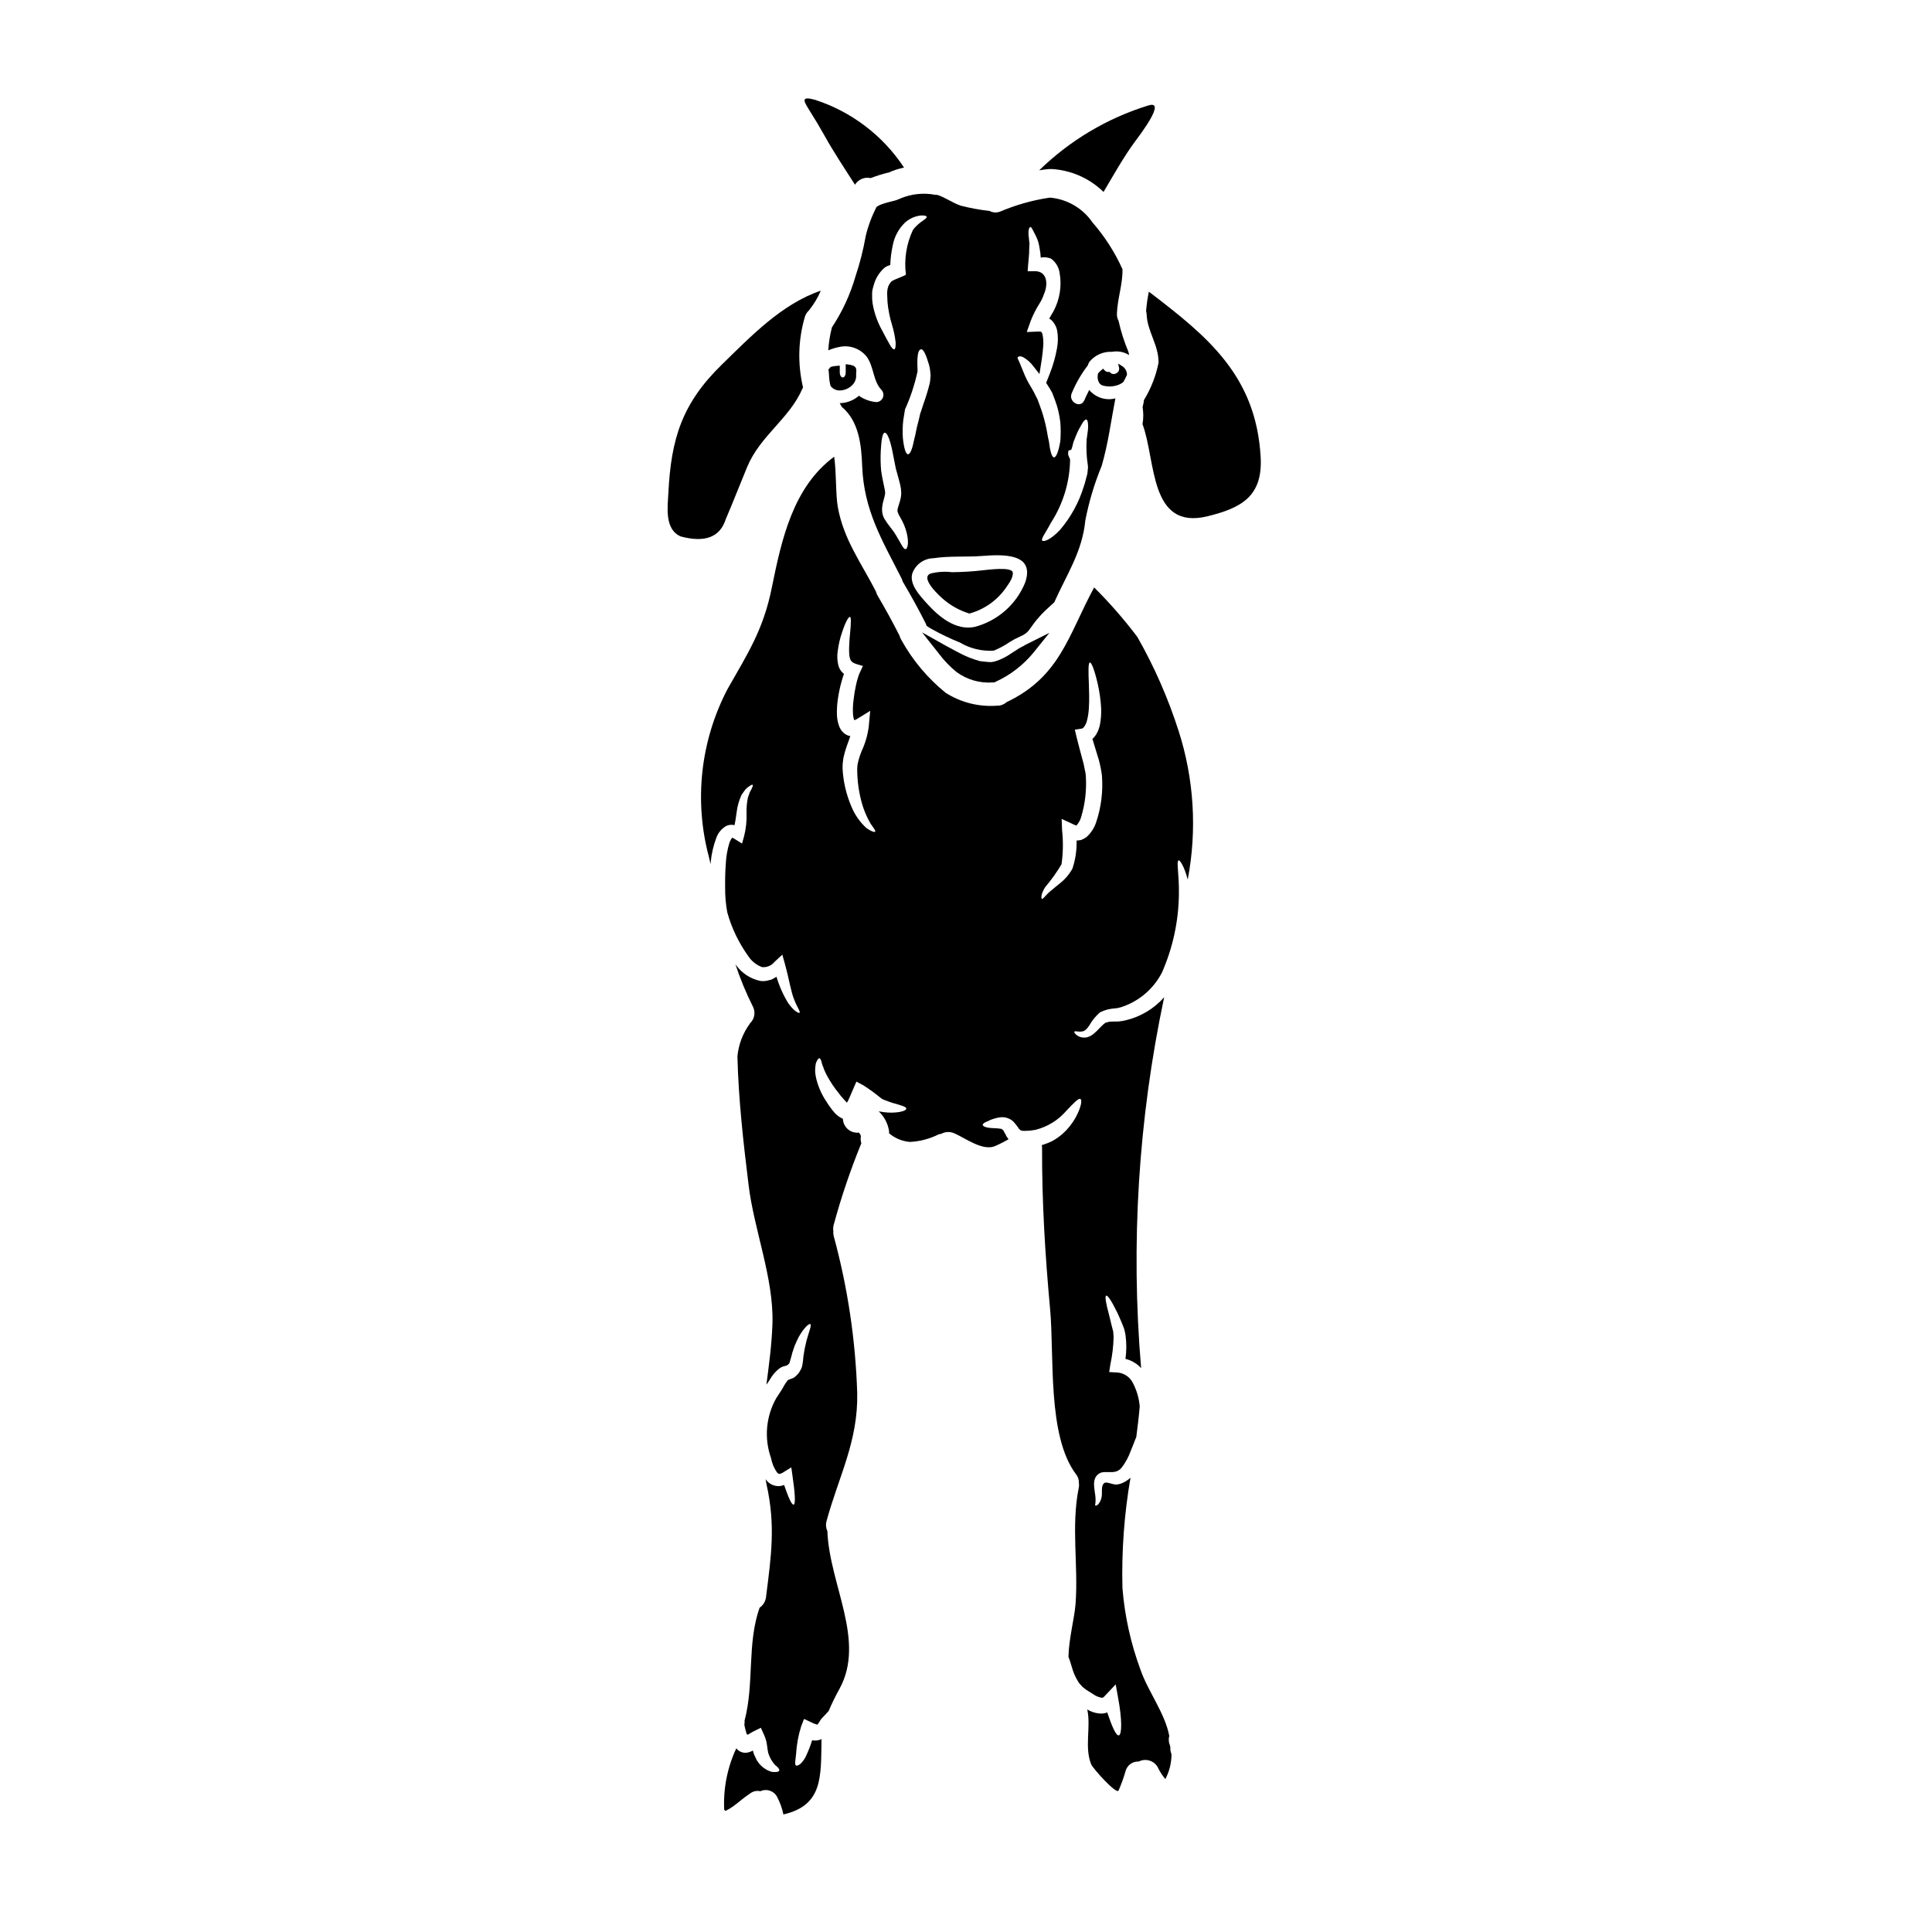 <?xml version="1.0" encoding="UTF-8"?>
<!-- Uploaded to: SVG Repo, www.svgrepo.com, Generator: SVG Repo Mixer Tools -->
<svg fill="#000000" width="800px" height="800px" version="1.1" viewBox="144 144 512 512" xmlns="http://www.w3.org/2000/svg">
 <g>
  <path d="m439.78 242.95c-0.531 0.305-1.199 0.195-1.602-0.262l-0.152-0.133h-0.219c-0.062 0-0.125 0.008-0.188 0.027-0.379-0.039-0.727-0.223-0.965-0.52l-0.324-0.363-0.367 0.312c-0.328 0.262-0.629 0.551-0.902 0.867l-0.105 0.223c-0.254 1.309 0.129 2.789 1.352 3.086v0.004c0.562 0.148 1.141 0.227 1.723 0.227 0.699 0 1.395-0.109 2.055-0.328 0.574-0.168 1.109-0.449 1.574-0.828l0.125-0.152c0.289-0.543 0.57-1.105 0.828-1.645l0.047-0.211v-0.004c-0.027-0.941-0.535-1.801-1.348-2.273l-0.992-0.617 0.25 1.141c0.098 0.605-0.227 1.203-0.789 1.449z"/>
  <path d="m382.15 196.79c-0.285 0.141-0.582 0.254-0.891 0.332-1.117 0.309-2.238 0.535-3.332 0.918-0.578 0.184-1.125 0.449-1.625 0.785-1.266 2.445-2.231 5.031-2.875 7.707-0.637 3.641-1.547 7.231-2.723 10.734-1.379 4.785-3.481 9.332-6.231 13.48-0.523 2-0.848 4.043-0.969 6.106 0.922-0.41 1.887-0.707 2.879-0.891 2.723-0.625 5.562 0.375 7.297 2.566 1.934 2.621 1.652 6.41 3.894 8.777h-0.004c0.535 0.551 0.691 1.363 0.398 2.074-0.293 0.707-0.98 1.172-1.746 1.18-1.656-0.145-3.246-0.723-4.602-1.68-1.414 1.234-3.215 1.934-5.09 1.969 0.18 0.309 0.332 0.613 0.512 0.918v0.027c4.578 3.785 5.238 10.098 5.441 15.715 0.461 11.809 5.293 19.637 10.43 29.762 0.121 0.27 0.223 0.551 0.305 0.836 2.133 3.613 4.168 7.273 6.051 11.02v0.004c0.113 0.227 0.211 0.465 0.281 0.711 0.355 0.254 0.734 0.512 1.18 0.762l0.004 0.004c2.477 1.391 5.043 2.621 7.68 3.688 2.695 1.586 5.805 2.332 8.93 2.137 1.52-0.625 2.973-1.41 4.328-2.34 0.809-0.516 1.66-0.969 2.543-1.348l0.992-0.484 0.762-0.508h0.004c0.172-0.199 0.359-0.387 0.559-0.559l0.688-0.918c0.484-0.66 0.867-1.242 1.398-1.883 0.531-0.637 1.043-1.18 1.551-1.754l0.699-0.699c0.227-0.227 0.484-0.457 0.711-0.66 0.633-0.609 1.242-1.145 1.805-1.652 3.277-7.348 7.449-13.402 8.238-21.746l0.004-0.004c0.961-4.938 2.414-9.77 4.328-14.422 1.727-5.875 2.469-11.902 3.637-17.883-2.551 0.664-5.254-0.207-6.941-2.234-0.512 0.992-0.941 1.969-1.324 2.793-1.02 2.238-4.297 0.309-3.305-1.934v0.004c1.086-2.629 2.516-5.102 4.25-7.356 0.105-0.316 0.238-0.621 0.395-0.914 1.461-1.812 3.703-2.816 6.031-2.695 1.562-0.293 3.18 0.016 4.523 0.859-0.043-0.309-0.109-0.613-0.203-0.914-1.105-2.637-1.973-5.371-2.594-8.16-0.312-0.57-0.461-1.211-0.434-1.859 0.129-3.996 1.555-7.809 1.477-11.809-2.019-4.496-4.695-8.672-7.934-12.387-2.512-3.672-6.492-6.066-10.914-6.559-0.129 0-0.254-0.023-0.359-0.023-0.102 0-0.176 0.023-0.281 0.023h0.004c-4.465 0.68-8.828 1.918-12.988 3.688-0.918 0.34-1.938 0.266-2.793-0.207h-0.082c-2.547-0.281-5.07-0.75-7.551-1.395-2.16-0.734-4.07-2.188-6.207-2.852-0.152 0.016-0.305 0.016-0.457 0-3.066-0.598-6.238-0.289-9.133 0.891-0.188 0.105-0.418 0.184-0.621 0.258zm1.859 92.738c-0.609 0.125-1.324-1.703-2.644-3.816v-0.004c-0.391-0.637-0.828-1.25-1.301-1.828-0.617-0.77-1.188-1.578-1.703-2.418-0.371-0.68-0.582-1.438-0.609-2.211-0.012-0.395 0.012-0.793 0.078-1.18 0.035-0.32 0.098-0.633 0.176-0.941 0.125-0.484 0.281-0.992 0.395-1.477 0.098-0.348 0.156-0.707 0.176-1.066-0.031-0.398-0.09-0.793-0.176-1.18-0.102-0.484-0.25-1.145-0.305-1.453-0.23-1.117-0.461-2.184-0.586-3.203-0.156-1.742-0.191-3.492-0.102-5.242 0.152-2.902 0.434-4.754 1.043-4.832 0.609-0.078 1.352 1.629 1.969 4.531 0.281 1.398 0.609 3.074 0.969 4.91 0.227 0.863 0.48 1.754 0.734 2.668 0.125 0.535 0.281 1.094 0.434 1.652 0.16 0.684 0.254 1.383 0.277 2.086 0 0.73-0.102 1.457-0.305 2.16-0.176 0.535-0.332 1.043-0.48 1.574-0.254 0.969-0.281 0.941-0.129 1.5 0.148 0.559 0.738 1.453 1.145 2.238 0.395 0.746 0.719 1.531 0.969 2.34 1.008 3.231 0.508 5.09-0.023 5.191zm43.086-25.719v-0.309c0.168-0.105 0.344-0.191 0.531-0.254l0.254-0.023 0.25-0.711c0.102-0.457 0.254-0.891 0.332-1.324 0.18-0.484 0.395-0.941 0.535-1.375h0.004c0.277-0.711 0.59-1.406 0.941-2.086 0.309-0.535 0.559-1.016 0.789-1.398 0.43-0.762 0.84-1.18 1.141-1.145 0.305 0.035 0.434 0.559 0.484 1.527h-0.004c0.027 0.578-0.008 1.16-0.102 1.73-0.074 0.586-0.176 1.27-0.281 2.035h0.004c-0.148 2.316-0.035 4.644 0.328 6.941 0.047 0.328 0.039 0.664-0.023 0.992l-0.078 0.844c0 0.047-0.051 0.305-0.051 0.305l-0.023 0.102-0.051 0.227-0.125 0.434-0.227 0.891-0.004-0.004c-0.141 0.613-0.32 1.219-0.535 1.809-1.281 4.172-3.402 8.039-6.231 11.367-2.469 2.644-4.297 3.258-4.723 2.902-0.484-0.434 0.941-2.16 2.238-4.68v-0.004c3.238-4.981 5.008-10.77 5.117-16.711-0.023-0.508-0.531-1.039-0.531-1.652zm-13.355-25.152c0.176-0.203 0.609-0.395 1.449 0.023 1.039 0.594 1.938 1.398 2.644 2.363 0.484 0.637 1.043 1.352 1.629 2.086 0.051-0.309 0.102-0.609 0.152-0.941 0.281-1.832 0.684-3.996 0.84-6.332 0.102-1.082 0.039-2.168-0.176-3.231-0.051-0.273-0.191-0.523-0.395-0.715-0.203-0.062-0.422-0.082-0.633-0.051l-3.148 0.129 1.043-2.953v0.004c0.629-1.609 1.41-3.148 2.336-4.606 0.492-0.781 0.891-1.617 1.184-2.492 1.094-2.492 0.992-6.106-2.492-6.078-0.051 0.023-1.836 0.023-1.836 0.023l0.129-1.727c0.102-1.453 0.305-2.754 0.281-4.047 0.023-0.582 0.051-1.117 0.074-1.602-0.074-0.508-0.125-0.965-0.148-1.398-0.309-1.91 0.047-2.953 0.395-2.953 0.348 0 0.684 0.969 1.473 2.418 0.223 0.469 0.422 0.953 0.586 1.449 0.164 0.602 0.297 1.215 0.391 1.836 0.152 0.785 0.246 1.586 0.281 2.387l0.941-0.074h0.281l0.457 0.074h-0.004c0.305 0.051 0.605 0.125 0.895 0.23 0.074 0.027 0.227 0.102 0.227 0.102 1.168 0.879 1.953 2.172 2.191 3.613 0.66 3.555 0.074 7.227-1.66 10.402-0.395 0.66-0.758 1.27-1.066 1.855 0.16 0.082 0.312 0.176 0.457 0.277 0.859 0.777 1.441 1.812 1.652 2.953 0.258 1.523 0.238 3.086-0.051 4.606-0.398 2.25-1.02 4.453-1.852 6.582-0.395 1.02-0.711 1.859-1.02 2.594 0.332 0.512 0.688 1.07 1.043 1.652l0.395 0.711v0.004c0.105 0.148 0.191 0.312 0.254 0.484l0.125 0.359c0.176 0.457 0.359 0.914 0.535 1.398v-0.004c0.707 1.895 1.18 3.867 1.398 5.879 0.129 1.641 0.129 3.289 0 4.93-0.457 2.797-1.117 4.402-1.703 4.328-0.586-0.07-1.016-1.754-1.324-4.246-0.332-1.246-0.484-2.754-0.867-4.328-0.391-1.727-0.898-3.426-1.52-5.086-0.176-0.457-0.359-0.941-0.508-1.402l-0.129-0.332-0.004 0.004c-0.031-0.055-0.055-0.117-0.074-0.176l-0.309-0.559 0.004-0.004c-0.355-0.766-0.75-1.512-1.184-2.238-0.457-0.758-0.867-1.449-1.246-2.184-0.383-0.734-0.66-1.453-0.914-2.062-0.461-1.094-0.816-1.969-1.07-2.617-0.254-0.648-0.637-1.066-0.41-1.32zm-9.445 52.676c5.289-0.395 14.141-0.867 11.371 7.086-2.367 5.805-7.336 10.152-13.406 11.727-5.035 1.02-9.535-2.754-12.793-6.406-1.68-1.883-4.504-4.883-3.715-7.707v-0.004c0.832-2.418 3.09-4.055 5.648-4.094 4.156-0.652 8.633-0.27 12.879-0.602zm-14.137-50.793c0.219 0.754 0.352 1.531 0.391 2.312l0.074 0.633-0.074 0.789c-0.02 0.426-0.07 0.852-0.152 1.273-0.465 1.863-1.027 3.703-1.68 5.508-0.305 0.941-0.582 1.832-0.891 2.695-0.176 0.84-0.355 1.602-0.559 2.363-0.434 1.5-0.609 3.027-0.969 4.223-0.48 2.469-1.043 4.043-1.652 4.043-0.609 0-1.09-1.602-1.375-4.246-0.113-1.586-0.078-3.176 0.102-4.754 0.129-0.918 0.281-1.883 0.461-2.879 1.469-3.242 2.586-6.637 3.332-10.117 0.027-0.895-0.457-5.723 0.969-5.824 0.578-0.016 1.289 1.461 2.023 3.981zm-2.238-39.422c1.043-0.078 1.602 0.074 1.652 0.332 0.176 0.609-2.008 1.242-3.637 3.508l-0.004-0.004c-1.73 3.68-2.379 7.777-1.855 11.809 0 0.25-3.41 1.375-3.84 1.832-1.5 1.652-1.09 3.281-1.039 5.418h-0.004c0.191 2.086 0.598 4.148 1.223 6.152 0.449 1.504 0.766 3.043 0.941 4.606 0.023 1.094-0.078 1.727-0.359 1.805s-0.734-0.395-1.27-1.375c-0.535-0.98-1.242-2.211-2.137-3.969l-0.004 0.004c-1.145-2.129-1.934-4.434-2.336-6.816-0.121-0.75-0.164-1.508-0.129-2.266-0.012-0.219-0.012-0.441 0-0.66 0.023-0.176 0.023-0.309 0.074-0.586h0.004c0.082-0.43 0.191-0.855 0.328-1.273 0.469-1.824 1.48-3.465 2.902-4.703 0.449-0.324 0.961-0.559 1.5-0.688 0.059-1.762 0.281-3.516 0.66-5.238 0.43-2.285 1.559-4.383 3.231-6.004 1.141-1.035 2.574-1.691 4.102-1.883z"/>
  <path d="m415.35 315.13c-0.797 0.371-1.559 0.812-2.277 1.32-0.328 0.199-0.652 0.395-0.984 0.633-1.281 0.918-2.691 1.633-4.188 2.125-0.332 0.113-0.68 0.188-1.027 0.223l-0.238 0.031h-0.414l-1.762-0.16-0.004-0.004c-0.273-0.016-0.543-0.051-0.812-0.105l-1.469-0.453c-1.453-0.496-2.859-1.113-4.207-1.848l-0.57-0.293c-0.879-0.453-1.727-0.906-2.527-1.355l-6.512-3.656 4.633 5.859v0.004c1.301 1.703 2.793 3.25 4.453 4.606 2.785 2.062 6.219 3.055 9.676 2.793h0.359l0.32-0.148c3.902-1.773 7.344-4.418 10.066-7.727l4.238-5.266-6.051 3.023h0.004c-0.246 0.113-0.48 0.246-0.707 0.398z"/>
  <path d="m366.02 240.94c-1.574 0.125-2.106 0.25-2.238 0.789l-0.242 0.125 0.047 0.348c0.066 0.465 0.094 0.93 0.125 1.391l-0.004-0.004c0.027 0.883 0.156 1.762 0.375 2.621l0.121 0.211c0.477 0.547 1.125 0.91 1.84 1.031 0.156 0 0.324 0.027 0.484 0.027 1.184-0.02 2.316-0.477 3.184-1.285 0.793-0.691 1.23-1.703 1.18-2.754-0.016-0.266-0.008-0.527 0.023-0.789 0.129-1.227-0.168-1.82-2.242-2.07l-0.551-0.062v2.106c0 1.859-1.551 1.871-1.574 0v-1.73zm-2.168 0.742 0.215 0.441z"/>
  <path d="m422.43 188.81c0.074 0 0.125-0.023 0.203-0.023 5.188 0.293 10.094 2.449 13.812 6.078 2.719-4.555 5.262-9.184 8.414-13.453 1.145-1.555 8.469-11.09 3.41-9.445v-0.004c-10.848 3.356-20.738 9.242-28.867 17.168 0.867-0.152 1.703-0.254 2.594-0.332 0.164-0.012 0.316 0.012 0.434 0.012z"/>
  <path d="m448.46 221.3c-0.348 1.688-0.594 3.398-0.738 5.117 0.078 0.297 0.133 0.602 0.152 0.91 0.152 4.481 3.231 8.141 3.148 12.82-0.676 3.394-1.93 6.648-3.711 9.617-0.051 0.102-0.125 0.203-0.176 0.309v-0.004c0.008 0.18-0.008 0.359-0.051 0.531-0.078 0.434-0.18 0.867-0.281 1.301 0.078 0.504 0.129 1.016 0.152 1.527 0 0.227 0.027 0.457 0.027 0.66 0 0.777-0.07 1.551-0.207 2.316 3.613 9.59 1.703 28.234 17.27 24.402 9.027-2.211 14.648-5.34 14.039-15.742-1.242-21.527-14.109-31.93-29.625-43.766z"/>
  <path d="m394.18 302.96c1.973 1.648 4.258 2.887 6.715 3.637 3.844-1.047 7.211-3.383 9.539-6.613 0.762-1.121 2.086-2.773 1.969-4.223-0.148-1.727-7.121-0.688-8.113-0.609-2.66 0.301-5.336 0.461-8.016 0.484-1.887-0.23-3.797-0.109-5.644 0.352-3.035 1.148 2.637 6.231 3.551 6.973z"/>
  <path d="m445.41 312.8c-3.5-4.641-7.324-9.027-11.449-13.125-6.863 12.668-8.977 23.656-23.246 30.422-0.68 0.617-1.574 0.945-2.488 0.914-4.785 0.367-9.562-0.828-13.609-3.41-4.769-3.856-8.75-8.594-11.723-13.961-0.234-0.359-0.41-0.762-0.512-1.18-1.832-3.641-3.789-7.176-5.848-10.688h-0.004c-0.18-0.316-0.312-0.656-0.395-1.012-3.84-7.477-8.602-13.863-10.102-22.383-0.609-3.434-0.332-8.723-0.965-13.352-10.938 8.062-13.965 22.043-16.531 34.715-2.234 11.145-6.383 17.449-11.828 27.039h0.004c-7.078 13.641-8.812 29.43-4.856 44.281l0.461 1.969v-0.004c0-0.191 0.008-0.387 0.031-0.582 0.211-2.207 0.719-4.379 1.504-6.457 0.473-1.312 1.402-2.414 2.617-3.106 0.684-0.316 1.457-0.387 2.188-0.203 0.254-1.145 0.395-2.312 0.559-3.438v0.004c0.188-1.566 0.617-3.094 1.27-4.527 0.359-0.559 0.711-1.043 1.02-1.449 0.281-0.324 0.605-0.609 0.965-0.84 0.559-0.395 0.891-0.559 0.992-0.43 0.102 0.129 0 0.48-0.281 1.039-0.102 0.309-0.355 0.586-0.508 0.992-0.152 0.406-0.309 0.867-0.484 1.375l0.004-0.004c-0.273 1.332-0.391 2.691-0.355 4.047 0.082 2.062-0.133 4.129-0.637 6.129l-0.559 1.969-2.008-1.242v-0.004c-0.191-0.125-0.398-0.23-0.613-0.305-0.125 0.027-0.051 0-0.023 0.027-0.301 0.402-0.531 0.848-0.691 1.32-0.547 1.793-0.871 3.641-0.965 5.512-0.152 2.035-0.203 4.199-0.176 6.41-0.02 2.176 0.168 4.348 0.559 6.488 1.152 4.172 3.039 8.109 5.57 11.625 0.871 1.344 2.156 2.371 3.664 2.922 1.254 0.121 2.484-0.395 3.277-1.371l2.086-1.934 0.688 2.469c1.18 4.269 1.602 7.477 2.492 9.535 0.762 1.969 1.703 3.203 1.375 3.41-0.227 0.125-1.426-0.359-2.977-2.543-1.348-2.191-2.398-4.555-3.129-7.023-0.18 0.141-0.379 0.258-0.586 0.359-0.258 0.164-0.531 0.305-0.809 0.43l-0.969 0.23c-0.664 0.176-1.359 0.203-2.035 0.074-2.484-0.551-4.688-1.977-6.207-4.019-0.102-0.125-0.176-0.254-0.281-0.395v0.004c1.258 3.832 2.797 7.562 4.606 11.164 0.805 1.496 0.5 3.344-0.738 4.504-0.039 0.055-0.07 0.117-0.098 0.176-1.824 2.519-2.941 5.481-3.234 8.574 0.281 11.445 1.551 22.586 2.949 34.004 1.426 11.957 6.691 24.727 6.336 36.781-0.18 5.594-0.918 10.934-1.605 16.223 0.332-0.457 0.66-0.914 0.945-1.398v0.004c0.586-1.023 1.34-1.934 2.234-2.699 0.258-0.199 0.531-0.379 0.816-0.535 0.207-0.113 0.43-0.199 0.66-0.25 0.254-0.078 0.395-0.102 0.484-0.129 0.09-0.027 0.227-0.051 0.227-0.051l0.125-0.074 0.004-0.004c0.199-0.141 0.387-0.305 0.559-0.48-0.023-0.074-0.023-0.102 0.051-0.125v-0.004c0.07-0.164 0.121-0.332 0.152-0.508 0.125-0.359 0.254-0.891 0.395-1.375 0.254-1.145 0.586-1.836 0.84-2.695 0.359-0.816 0.711-1.602 1.043-2.262 1.449-2.598 2.82-3.688 3.106-3.461 0.395 0.25-0.285 1.754-0.996 4.328-0.148 0.637-0.305 1.324-0.48 2.086-0.102 0.816-0.359 1.832-0.395 2.594-0.051 0.484-0.074 0.918-0.199 1.574v0.004c-0.043 0.336-0.121 0.668-0.23 0.992-0.203 0.449-0.441 0.883-0.711 1.297-0.18 0.234-0.375 0.457-0.586 0.664l-0.309 0.281v-0.004c-0.094 0.102-0.195 0.195-0.301 0.281-0.051 0.023-0.227 0.125-0.227 0.125l-0.395 0.176c-0.609 0.203-0.992 0.395-1.043 0.395l-0.176 0.152h-0.004c-0.445 0.586-0.84 1.207-1.18 1.859-0.508 0.914-1.18 1.855-1.754 2.754h-0.004c-2.773 4.856-3.293 10.68-1.422 15.949 0.25 1.348 0.777 2.629 1.551 3.762 0.332 0.332 0.395 0.395 0.637 0.434 0.406-0.051 0.789-0.211 1.117-0.457l2.062-1.27 0.305 2.133c0.688 4.633 0.867 7.633 0.332 7.734-0.535 0.102-1.375-1.832-2.543-5.215h-0.004c-0.27 0.105-0.551 0.191-0.836 0.254-1.27 0.203-2.562-0.199-3.488-1.094-0.215-0.211-0.41-0.441-0.582-0.688 0.074 0.461 0.152 0.895 0.25 1.352 2.445 10.938 1.246 18.949-0.125 29.859v-0.004c-0.125 1.152-0.746 2.195-1.703 2.852-3.383 9.512-1.375 20.121-3.992 29.938 0.043 0.363 0.027 0.734-0.051 1.094 0.098 0.484 0.199 0.965 0.332 1.449 0.098 0.332 0.199 0.688 0.305 1.043l0.309 0.125h-0.004c0.457-0.305 0.934-0.586 1.422-0.84l2.008-0.992 0.789 1.754v0.004c0.281 0.586 0.5 1.199 0.66 1.828 0.102 0.484 0.18 0.941 0.23 1.402 0.051 0.355 0.098 0.711 0.148 1.043h0.004c0.062 0.242 0.117 0.488 0.152 0.738l0.051 0.125c0.359 1.09 0.938 2.098 1.707 2.949 0.711 0.559 1.219 1.066 1.145 1.449-0.074 0.383-0.738 0.535-2.012 0.395-1.707-0.508-3.148-1.656-4.019-3.207l-0.051-0.125c-0.199-0.395-0.395-0.816-0.609-1.297-0.121-0.332-0.223-0.672-0.305-1.02-0.348 0.191-0.715 0.344-1.094 0.457-1.211 0.375-2.527-0.043-3.305-1.043-2.375 5.086-3.477 10.672-3.203 16.277 0.125 0.102 0.227 0.203 0.355 0.309h-0.004c0.746-0.375 1.461-0.809 2.137-1.297 1.5-1.094 2.875-2.363 4.453-3.383 0.762-0.555 1.727-0.75 2.644-0.535 1.672-0.777 3.66-0.078 4.477 1.574 0.75 1.445 1.301 2.984 1.629 4.578 10.527-2.418 9.918-10.047 10.098-19.738 0-0.074 0.027-0.148 0.027-0.227v-0.004c-0.75 0.348-1.582 0.461-2.394 0.332-0.043-0.012-0.082-0.02-0.125-0.023-0.477 1.551-1.074 3.066-1.785 4.527-1.066 1.883-2.059 2.34-2.465 2.16-0.484-0.227-0.129-1.477 0-3.027 0.141-2.496 0.594-4.965 1.348-7.348l0.762-1.969 2.644 1.242h0.004c0.227 0.051 0.449 0.129 0.66 0.23h0.535c-0.102-0.023-0.227-0.074-0.227-0.125 0.43-0.305 0.531-0.941 1.141-1.551 0.609-0.609 1.145-1.219 1.68-1.805v-0.004c0.023-0.047 0.059-0.09 0.102-0.125 0.836-1.977 1.781-3.902 2.824-5.773 7.086-12.844-2.668-27.699-3.18-41.891v-0.004c-0.391-0.805-0.473-1.727-0.23-2.594 3.231-11.879 8.395-21.113 8.141-33.957v0.004c-0.445-14.066-2.535-28.035-6.231-41.613-0.109-0.449-0.145-0.914-0.102-1.371-0.078-0.539-0.043-1.082 0.102-1.605 1.992-7.348 4.441-14.57 7.324-21.617-0.191-0.594-0.234-1.223-0.125-1.832-0.047-0.215-0.105-0.43-0.184-0.637 0 0.152-0.25-0.199-0.305-0.355h0.004c-0.164-0.004-0.324 0.004-0.484 0.023-2.055 0-3.734-1.637-3.793-3.688-0.836-0.355-1.582-0.895-2.188-1.574-0.805-0.934-1.535-1.93-2.184-2.977-1.176-1.742-2.051-3.668-2.594-5.699-0.219-0.797-0.352-1.613-0.395-2.441-0.008-0.66 0.051-1.316 0.18-1.965 0.332-0.914 0.66-1.398 0.941-1.375 0.281 0.023 0.535 0.562 0.711 1.504 0.125 0.457 0.395 0.891 0.508 1.398 0.281 0.535 0.484 1.18 0.867 1.805h-0.004c0.859 1.582 1.863 3.078 3 4.477 0.586 0.867 1.68 1.969 2.215 2.594h0.004c0.254-0.414 0.477-0.848 0.66-1.297 0.305-0.738 0.633-1.477 0.941-2.188l0.914-2.109 1.859 0.992h-0.004c1.547 0.988 3.031 2.066 4.453 3.227 0.207 0.172 0.43 0.324 0.66 0.461 0.355 0.148 0.684 0.281 1.016 0.395 0.66 0.281 1.145 0.395 1.652 0.586 2.164 0.609 3.613 0.992 3.59 1.5-0.023 0.508-1.375 1.016-3.938 1.066-0.723 0-1.441-0.051-2.16-0.148-0.359-0.051-0.711-0.129-1.094-0.18l-0.129-0.023v-0.004c1.484 1.395 2.453 3.25 2.754 5.266 0.016 0.188 0.016 0.375 0 0.559 1.555 1.32 3.481 2.121 5.512 2.289 2.656-0.129 5.254-0.812 7.633-2.008 0.215-0.066 0.434-0.113 0.66-0.129 1.094-0.605 2.41-0.652 3.543-0.125 2.82 1.246 7.398 4.68 10.629 3.41l-0.004-0.004c1.27-0.543 2.5-1.16 3.688-1.855-0.191-0.238-0.371-0.48-0.535-0.738l-0.305-0.637-0.309-0.508c-0.051-0.125-0.102-0.227-0.152-0.355-0.227-0.18-0.305-0.512-0.914-0.559-1.043-0.18-2.418-0.102-3.309-0.285-0.895-0.18-1.297-0.457-1.324-0.734-0.027-0.281 0.434-0.609 1.223-0.918h0.008c1.09-0.574 2.281-0.941 3.504-1.09 1.242-0.125 2.477 0.293 3.387 1.141l0.609 0.711 0.457 0.586 0.395 0.586c0.125 0.148 0.199 0.176 0.281 0.281 0.395 0.281 0.355 0.281 1.27 0.305l1.449-0.074 0.129-0.027c0.047 0 0.457-0.051 0.457-0.051l0.816-0.125h-0.004c3.199-0.801 6.074-2.578 8.215-5.086 1.906-1.969 3.148-3.387 3.711-3.078 0.484 0.25 0.203 2.16-1.27 4.879-0.906 1.641-2.082 3.109-3.484 4.352-0.867 0.766-1.824 1.426-2.848 1.969-0.609 0.297-1.238 0.555-1.883 0.762-0.254 0.078-0.508 0.18-0.762 0.254v0.004c0.051 0.266 0.074 0.539 0.074 0.812-0.051 14.191 0.816 28.34 2.113 42.473 1.18 12.516-0.816 33.777 6.914 43.977 0.5 0.629 0.754 1.414 0.719 2.215 0.078 0.445 0.066 0.906-0.031 1.348-2.062 10.328-0.074 20.371-0.84 30.723-0.281 3.812-1.781 9.184-1.883 14.039 0.281 0.711 0.559 1.574 0.84 2.543l0.004 0.004c0.379 1.457 0.977 2.848 1.777 4.121 0.172 0.293 0.387 0.559 0.637 0.785 0.266 0.359 0.594 0.672 0.965 0.914l0.508 0.395 0.078 0.051 0.176 0.098 0.332 0.227c0.434 0.285 0.867 0.535 1.301 0.816 0.633 0.445 1.352 0.75 2.109 0.891 0.332 0.051 0.457 0.027 0.918-0.48l2.875-3.055 0.633 3.543c1.094 5.852 1.02 9.742 0.203 9.973-0.711 0.199-1.832-2.344-3.078-6.082v0.004c-0.516 0.211-1.066 0.312-1.625 0.305-1.297-0.039-2.559-0.418-3.664-1.094 1.02 4.754-0.816 10.02 1.043 14.562 0.457 1.09 6.766 8.137 7.25 6.914v0.004c0.711-1.621 1.316-3.285 1.805-4.984 0.367-1.641 1.863-2.777 3.543-2.695 1.797-0.914 3.996-0.27 5.012 1.477 0.535 1.141 1.219 2.211 2.035 3.176 1.078-2.039 1.637-4.309 1.629-6.613-0.215-0.516-0.32-1.07-0.309-1.625 0.016-0.086 0.016-0.172 0-0.258-0.074-0.203-0.074-0.434-0.176-0.66-0.281-0.73-0.316-1.535-0.102-2.289-1.145-6.027-5.644-11.809-7.606-17.473-2.59-6.977-4.207-14.277-4.805-21.695-0.25-9.797 0.465-19.598 2.133-29.254-0.781 0.73-1.707 1.285-2.719 1.629l-0.609 0.125c-1.094 0.332-2.82-0.812-3.586-0.355-0.969 0.582-0.535 2.644-0.711 3.562l-0.004 0.004c-0.105 0.766-0.422 1.488-0.918 2.082-0.395 0.395-0.633 0.395-0.762 0.332-0.129-0.062-0.023-0.395 0.027-0.789 0.051-0.566 0.043-1.141-0.027-1.703-0.074-0.816-0.305-1.754-0.355-3.18v-0.004c-0.008-0.43 0.055-0.859 0.18-1.27 0.176-0.609 0.562-1.133 1.094-1.477 0.301-0.211 0.648-0.344 1.016-0.395 0.297-0.039 0.594-0.055 0.891-0.051 1.602-0.027 2.926 0.281 4.144-1.18 1.035-1.355 1.852-2.867 2.418-4.477 0.395-0.918 0.762-1.887 1.145-2.879l0.305-0.711c0.359-2.719 0.688-5.441 0.918-8.164v0.004c-0.191-2.203-0.824-4.344-1.859-6.301-0.789-1.512-2.293-2.519-3.992-2.672l-2.238-0.125 0.305-2.012c0.523-2.406 0.812-4.859 0.863-7.324-0.023-0.457-0.074-0.941-0.102-1.375-0.125-0.535-0.281-1.043-0.395-1.527-0.25-0.992-0.457-1.883-0.66-2.719-0.863-3.203-1.219-5.117-0.812-5.289 0.41-0.172 1.5 1.527 3 4.606 0.359 0.758 0.711 1.625 1.117 2.543 0.18 0.484 0.395 0.965 0.586 1.477l0.004-0.004c0.191 0.633 0.336 1.281 0.43 1.934 0.273 2.059 0.262 4.148-0.027 6.203 0.785 0.176 1.531 0.477 2.219 0.895 0.727 0.402 1.383 0.926 1.93 1.551-2.793-32.883-0.734-65.996 6.106-98.281-2.691 3.035-6.254 5.168-10.199 6.102-0.605 0.141-1.215 0.242-1.832 0.309-0.508 0-0.992 0.023-1.477 0.023-0.355 0.027-0.789 0-1.09 0.051-0.273 0.094-0.555 0.16-0.844 0.207-1.652 0.969-3.277 4.094-5.824 3.992v-0.004c-0.789 0-1.551-0.301-2.133-0.836-0.332-0.332-0.461-0.582-0.395-0.711 0.129-0.355 1.246 0.203 2.363-0.148 0.535-0.152 1.02-0.66 1.629-1.574v-0.004c0.734-1.301 1.688-2.461 2.82-3.434l0.125-0.051h0.004c0.512-0.234 1.035-0.438 1.574-0.609 0.516-0.141 1.043-0.242 1.574-0.305l1.348-0.148c0.332-0.078 0.66-0.152 1.02-0.254l-0.004-0.004c0.055-0.012 0.105-0.027 0.152-0.051 4.602-1.543 8.418-4.828 10.625-9.152 2.852-6.496 4.371-13.496 4.469-20.59 0.102-5.473-0.734-8.852-0.074-9.082 0.332-0.18 1.527 1.652 2.418 5.086h-0.004c2.504-13.129 1.672-26.672-2.414-39.398-2.769-8.66-6.434-17.012-10.938-24.91zm-69.488 51.609c-0.176 0.176-1.02-0.051-2.312-0.969-1.727-1.578-3.078-3.512-3.969-5.672-1.352-3.144-2.144-6.5-2.344-9.918-0.016-0.484-0.004-0.969 0.027-1.449 0.074-0.586 0.125-1.18 0.227-1.754l0.004-0.004c0.238-1.031 0.535-2.051 0.891-3.047 0.309-0.867 0.637-1.703 0.891-2.519h-0.004c-0.723-0.125-1.387-0.473-1.902-0.992-0.488-0.477-0.855-1.062-1.074-1.707-0.324-0.906-0.516-1.855-0.559-2.82-0.055-1.582 0.047-3.164 0.309-4.723 0.219-1.426 0.523-2.836 0.914-4.223 0.203-0.711 0.395-1.375 0.637-2.035-0.078-0.051-0.152-0.074-0.203-0.152v-0.004c-0.68-0.598-1.145-1.398-1.324-2.285-0.266-1.18-0.309-2.394-0.125-3.59 0.215-1.723 0.609-3.422 1.18-5.062 0.891-2.695 1.703-4.066 2.059-3.992 0.355 0.074 0.281 1.727 0.027 4.426-0.172 1.59-0.258 3.184-0.254 4.781 0.102 3.148 0.992 2.977 3.664 3.789l-0.918 1.969v0.004c-0.395 1.012-0.699 2.059-0.918 3.125-0.281 1.258-0.492 2.531-0.633 3.816-0.18 1.289-0.23 2.59-0.152 3.887 0.027 0.531 0.129 1.055 0.305 1.559 0.234-0.043 0.461-0.133 0.664-0.258l3.586-2.211-0.395 4.223c-0.293 2.238-0.926 4.414-1.883 6.457-0.336 0.812-0.617 1.645-0.84 2.492l-0.23 1.043c-0.059 0.43-0.094 0.863-0.098 1.301 0.012 3.008 0.422 6 1.219 8.898 0.539 1.914 1.316 3.75 2.316 5.473 0.836 1.203 1.422 1.887 1.219 2.144zm58.574-2.519c-0.496 1.527-1.391 2.898-2.594 3.969-0.449 0.312-0.934 0.57-1.445 0.762-0.379 0.07-0.762 0.113-1.148 0.129 0.066 2.492-0.297 4.981-1.07 7.348l-0.051 0.125v0.004c-0.832 1.496-1.957 2.812-3.305 3.867-1.066 0.891-1.934 1.551-2.594 2.133-1.27 1.07-1.883 2.164-2.188 1.969-0.199-0.148-0.305-1.18 0.867-3.074h-0.004c1.621-1.898 3.074-3.934 4.352-6.082 0.422-2.973 0.473-5.988 0.152-8.977l-0.125-3.051 3.227 1.5c0.203 0.109 0.414 0.195 0.637 0.254h0.023c0.035-0.047 0.078-0.082 0.129-0.102 0.559-0.648 0.961-1.414 1.184-2.238 1.027-3.453 1.438-7.062 1.219-10.66-0.027-0.594-0.121-1.184-0.273-1.762-0.098-0.535-0.227-1.094-0.332-1.629-0.609-2.285-1.27-4.652-1.832-6.941l-0.484-2.059 1.805-0.281c0.434-0.051 1.02-0.789 1.352-1.91h0.004c0.312-1.145 0.5-2.324 0.559-3.512 0.152-2.363 0.051-4.527 0-6.297-0.152-3.562-0.176-5.723 0.254-5.801 0.434-0.078 1.219 1.91 2.059 5.512 0.508 2.18 0.824 4.402 0.941 6.637 0.059 1.469-0.055 2.934-0.332 4.375-0.188 0.898-0.52 1.758-0.992 2.547-0.27 0.438-0.605 0.836-0.992 1.18 0.559 1.777 1.117 3.637 1.703 5.57h0.004c0.359 1.344 0.633 2.711 0.812 4.094 0.332 4.195-0.184 8.41-1.52 12.402z"/>
  <path d="m362.54 180.01c2.469 4.43 5.312 8.66 8.039 12.945 0.871-1.418 2.547-2.121 4.172-1.758 1.457-0.57 2.953-1.043 4.473-1.418 0.074-0.023 0.152-0.035 0.23-0.027 1.32-0.602 2.699-1.055 4.121-1.348-5.602-8.496-13.934-14.832-23.617-17.961-3.762-1.016-3.102 0.18-1.297 3.055 1.359 2.148 2.633 4.269 3.879 6.512z"/>
  <path d="m336.34 281.57c1.969-4.578 3.762-9.234 5.672-13.836 3.461-8.293 11.168-12.746 14.625-20.703 0.051-0.129 0.125-0.227 0.176-0.359l0.004 0.004c-1.465-6.141-1.305-12.559 0.457-18.617 0.195-0.711 0.594-1.348 1.145-1.832 0.023-0.027 0.051-0.051 0.051-0.078 1.242-1.562 2.269-3.281 3.051-5.117-10.324 3.512-18.465 12.031-26.172 19.535-10.555 10.277-13.504 19.609-14.219 34.031-0.18 3.586-1.121 9.691 3.277 11.57 6.441 1.719 10.418 0.188 11.934-4.598z"/>
 </g>
</svg>